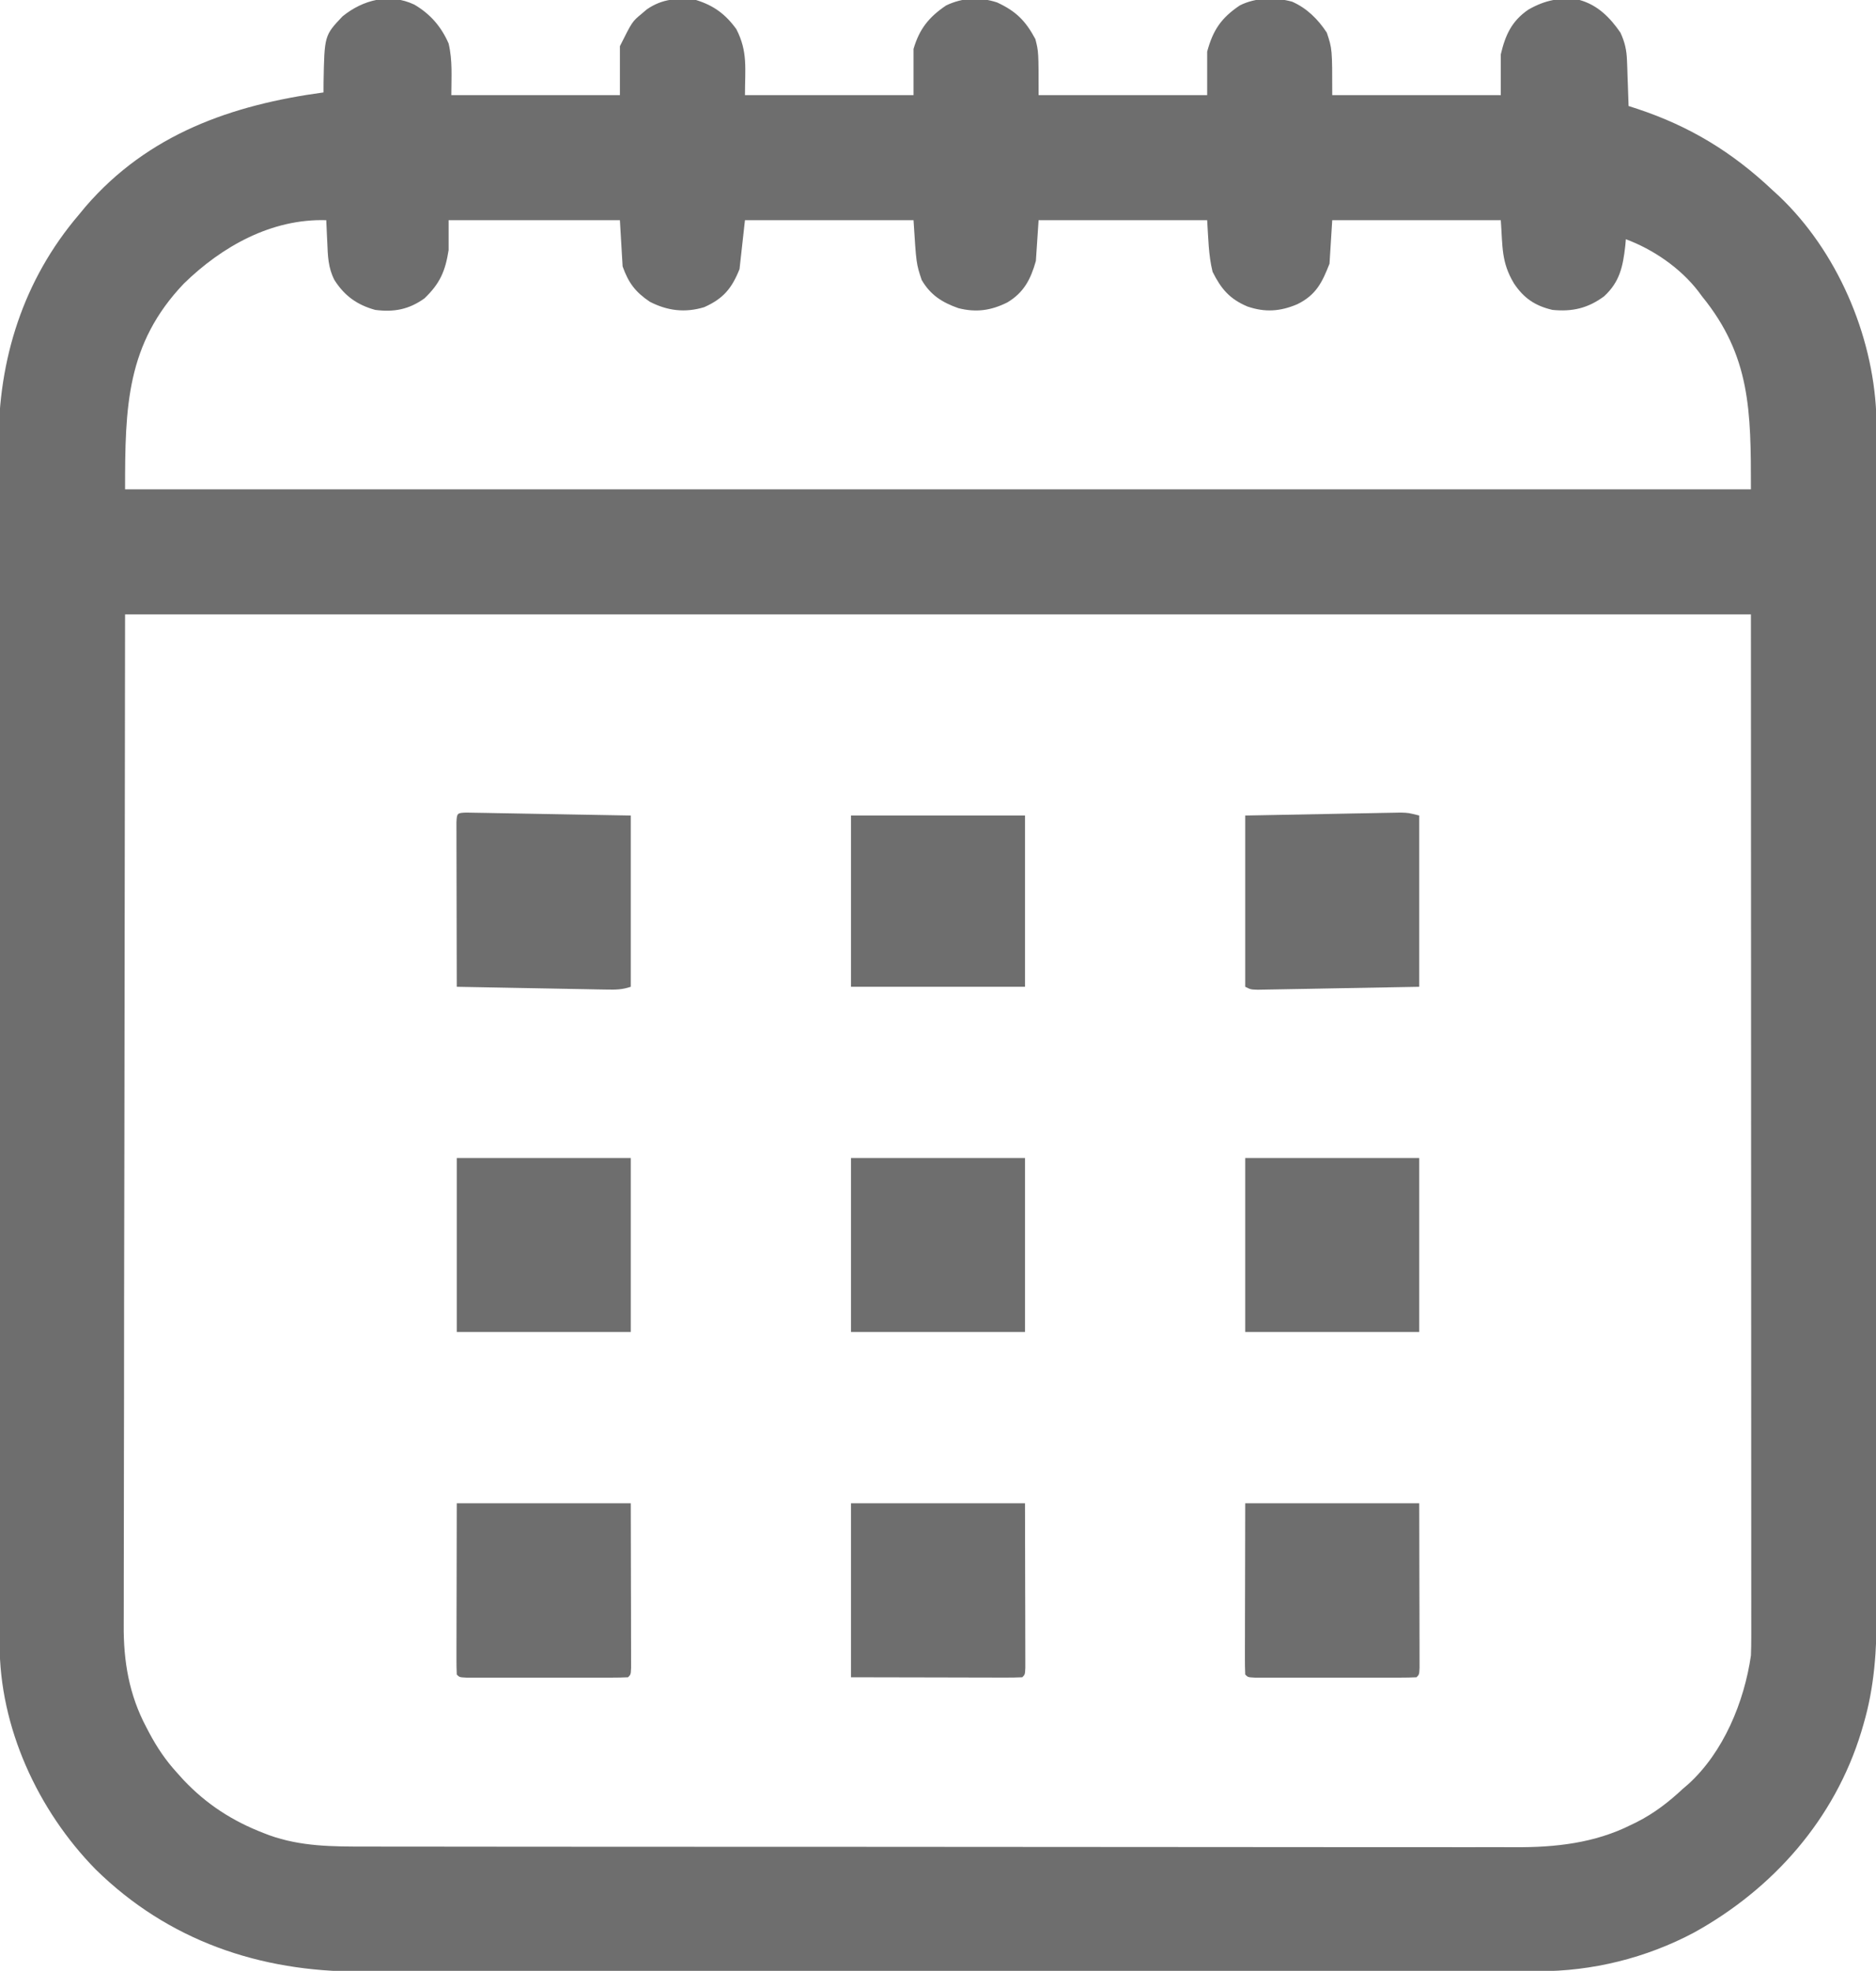 <svg xmlns="http://www.w3.org/2000/svg" width="690" height="725"><path d="M0 0 C5.859 3.42 9.937 8.118 12.625 14.312 C14.129 20.706 13.625 26.58 13.625 33.312 C34.085 33.312 54.545 33.312 75.625 33.312 C75.625 27.372 75.625 21.433 75.625 15.312 C80.15 6.262 80.15 6.262 83.562 3.438 C84.211 2.883 84.859 2.329 85.527 1.758 C91.224 -2.168 96.899 -2.544 103.625 -1.688 C110.135 0.318 114.512 3.557 118.469 9.055 C122.74 17.394 121.625 23.565 121.625 33.312 C142.085 33.312 162.545 33.312 183.625 33.312 C183.625 27.703 183.625 22.093 183.625 16.312 C185.773 8.974 189.265 4.588 195.625 0.312 C201.671 -2.584 208.01 -2.879 214.387 -0.777 C221.333 2.452 224.808 5.928 228.438 12.688 C229.625 17.312 229.625 17.312 229.625 33.312 C250.085 33.312 270.545 33.312 291.625 33.312 C291.625 28.032 291.625 22.753 291.625 17.312 C293.764 9.381 296.794 4.898 303.625 0.312 C309.356 -2.617 316.689 -2.771 322.867 -1.07 C328.305 1.32 332.379 5.382 335.625 10.312 C337.625 16.312 337.625 16.312 337.625 33.312 C358.085 33.312 378.545 33.312 399.625 33.312 C399.625 28.363 399.625 23.413 399.625 18.312 C401.296 11.187 403.637 6.039 409.785 1.836 C416.004 -1.692 421.543 -2.804 428.625 -1.688 C435.267 0.189 439.772 4.721 443.625 10.312 C445.258 13.842 445.903 16.737 446.039 20.613 C446.097 22.078 446.097 22.078 446.156 23.572 C446.187 24.58 446.218 25.587 446.25 26.625 C446.308 28.165 446.308 28.165 446.367 29.736 C446.461 32.262 446.547 34.787 446.625 37.312 C447.678 37.653 448.731 37.993 449.816 38.344 C469.164 44.772 484.743 54.255 499.625 68.312 C500.375 68.998 501.125 69.684 501.898 70.391 C523.213 90.584 536.406 121.203 537.718 150.373 C537.753 152.431 537.76 154.488 537.754 156.546 C537.755 157.327 537.757 158.108 537.759 158.913 C537.764 161.515 537.761 164.117 537.759 166.719 C537.761 168.61 537.763 170.5 537.766 172.39 C537.772 177.574 537.772 182.758 537.77 187.942 C537.77 193.538 537.776 199.133 537.78 204.728 C537.789 215.687 537.791 226.646 537.792 237.604 C537.793 246.514 537.795 255.424 537.798 264.334 C537.805 285.494 537.811 306.653 537.811 327.813 C537.811 328.489 537.811 329.166 537.811 329.863 C537.811 333.29 537.811 336.718 537.81 340.146 C537.81 341.167 537.81 341.167 537.81 342.209 C537.81 343.586 537.81 344.962 537.81 346.339 C537.81 367.749 537.817 389.159 537.831 410.569 C537.846 434.64 537.855 458.71 537.854 482.781 C537.854 495.52 537.856 508.258 537.867 520.997 C537.876 531.844 537.878 542.691 537.872 553.538 C537.868 559.068 537.868 564.599 537.877 570.13 C537.885 575.201 537.883 580.271 537.875 585.342 C537.873 587.169 537.875 588.996 537.88 590.823 C537.921 605.123 537.073 618.877 533 632.688 C532.741 633.572 532.483 634.456 532.216 635.367 C522.414 667.499 499.855 693.102 470.673 709.239 C453.116 718.567 433.288 723.499 413.407 723.441 C412.628 723.443 411.848 723.445 411.046 723.446 C408.449 723.451 405.853 723.449 403.256 723.446 C401.37 723.448 399.484 723.45 397.597 723.453 C392.425 723.459 387.252 723.459 382.08 723.458 C376.497 723.458 370.914 723.463 365.331 723.468 C354.396 723.476 343.461 723.479 332.527 723.48 C323.636 723.48 314.746 723.482 305.856 723.485 C284.742 723.493 263.629 723.499 242.516 723.498 C241.841 723.498 241.166 723.498 240.471 723.498 C237.05 723.498 233.63 723.498 230.21 723.498 C229.53 723.498 228.851 723.498 228.151 723.498 C226.778 723.498 225.404 723.498 224.03 723.498 C202.667 723.497 181.304 723.505 159.941 723.518 C135.923 723.534 111.905 723.542 87.887 723.541 C75.177 723.541 62.466 723.544 49.756 723.555 C38.932 723.564 28.109 723.566 17.286 723.559 C11.767 723.556 6.249 723.556 0.73 723.564 C-4.33 723.572 -9.389 723.571 -14.449 723.562 C-16.272 723.561 -18.095 723.562 -19.918 723.568 C-56.871 723.674 -90.526 712.185 -117.188 686 C-138.468 664.3 -152.572 633.713 -152.509 603.091 C-152.512 602.299 -152.514 601.507 -152.516 600.692 C-152.523 598.046 -152.523 595.401 -152.522 592.756 C-152.525 590.837 -152.529 588.918 -152.533 586.999 C-152.543 581.731 -152.547 576.463 -152.55 571.196 C-152.554 565.512 -152.563 559.828 -152.572 554.144 C-152.592 540.419 -152.602 526.694 -152.611 512.969 C-152.615 506.501 -152.62 500.032 -152.626 493.563 C-152.643 472.05 -152.657 450.537 -152.664 429.024 C-152.665 427.634 -152.665 426.243 -152.666 424.853 C-152.666 424.163 -152.666 423.474 -152.667 422.763 C-152.668 419.27 -152.669 415.777 -152.67 412.284 C-152.67 411.59 -152.671 410.897 -152.671 410.183 C-152.679 387.726 -152.702 365.269 -152.735 342.812 C-152.769 319.044 -152.789 295.275 -152.792 271.507 C-152.794 258.561 -152.803 245.615 -152.828 232.669 C-152.85 221.641 -152.858 210.613 -152.849 199.585 C-152.844 193.964 -152.846 188.344 -152.865 182.723 C-152.883 177.565 -152.882 172.406 -152.866 167.248 C-152.864 165.394 -152.868 163.541 -152.88 161.688 C-153.069 130.544 -143.751 101.169 -123.375 77.312 C-122.149 75.826 -122.149 75.826 -120.898 74.309 C-97.913 47.678 -67.243 36.897 -33.375 32.312 C-33.372 31.129 -33.37 29.946 -33.367 28.727 C-33.057 11.367 -33.057 11.367 -26.375 4.312 C-18.839 -1.774 -9.124 -4.31 0 0 Z M-84.766 102.648 C-105.894 124.855 -106.375 147.923 -106.375 178.312 C90.965 178.312 288.305 178.312 491.625 178.312 C491.625 149.532 491.52 129.292 473.625 107.312 C473.169 106.694 472.712 106.075 472.242 105.438 C465.608 96.856 455.695 90.067 445.625 86.312 C445.55 87.158 445.475 88.004 445.398 88.875 C444.519 96.461 443.354 102.014 437.625 107.312 C431.688 111.698 425.934 113.042 418.625 112.312 C412.311 110.836 408.121 108.064 404.469 102.574 C399.763 94.727 400.325 89.113 399.625 79.312 C379.165 79.312 358.705 79.312 337.625 79.312 C337.295 84.593 336.965 89.873 336.625 95.312 C333.903 102.27 331.663 106.826 324.812 110.207 C318.519 112.899 312.934 113.281 306.438 111.062 C299.869 108.286 296.749 104.561 293.625 98.312 C292.08 92.134 292.049 85.667 291.625 79.312 C271.165 79.312 250.705 79.312 229.625 79.312 C229.295 84.263 228.965 89.213 228.625 94.312 C226.706 101.076 224.223 105.914 218.125 109.562 C212.149 112.551 206.644 113.342 200.094 111.664 C194.136 109.565 189.859 106.84 186.625 101.312 C184.625 95.312 184.625 95.312 183.625 79.312 C163.165 79.312 142.705 79.312 121.625 79.312 C120.965 85.252 120.305 91.192 119.625 97.312 C116.785 104.413 113.645 108.186 106.625 111.312 C99.558 113.453 93.105 112.647 86.625 109.312 C81.316 105.739 78.769 102.347 76.625 96.312 C76.295 90.703 75.965 85.093 75.625 79.312 C54.835 79.312 34.045 79.312 12.625 79.312 C12.625 82.942 12.625 86.573 12.625 90.312 C11.429 97.987 9.477 102.585 3.75 108.062 C-1.944 112.162 -7.491 113.21 -14.375 112.312 C-21.008 110.485 -25.684 107.133 -29.375 101.312 C-31.696 96.817 -31.801 92.456 -32 87.5 C-32.039 86.712 -32.077 85.923 -32.117 85.111 C-32.211 83.179 -32.294 81.246 -32.375 79.312 C-52.48 78.691 -70.776 88.979 -84.766 102.648 Z M-106.375 224.312 C-106.457 287.693 -106.54 351.074 -106.625 416.375 C-106.661 436.39 -106.698 456.406 -106.735 477.028 C-106.749 494.963 -106.749 494.963 -106.757 512.899 C-106.761 520.89 -106.775 528.881 -106.797 536.872 C-106.823 546.094 -106.834 555.315 -106.829 564.537 C-106.826 569.252 -106.83 573.966 -106.852 578.681 C-106.871 582.952 -106.872 587.223 -106.859 591.494 C-106.857 593.031 -106.862 594.567 -106.875 596.103 C-106.977 609.402 -104.889 621.827 -98.562 633.688 C-98.215 634.356 -97.867 635.025 -97.509 635.714 C-94.655 641.064 -91.476 645.827 -87.375 650.312 C-86.174 651.651 -86.174 651.651 -84.949 653.016 C-76.404 662.068 -66.852 668.225 -55.25 672.688 C-54.63 672.926 -54.009 673.165 -53.37 673.411 C-41.695 677.605 -30.012 677.603 -17.779 677.58 C-15.893 677.584 -14.006 677.588 -12.12 677.594 C-6.955 677.606 -1.791 677.606 3.373 677.603 C8.951 677.603 14.528 677.614 20.106 677.623 C31.026 677.64 41.946 677.645 52.867 677.647 C61.747 677.648 70.626 677.652 79.506 677.658 C100.602 677.673 121.699 677.685 142.795 677.684 C143.806 677.684 143.806 677.684 144.838 677.684 C148.254 677.684 151.67 677.684 155.087 677.683 C155.765 677.683 156.443 677.683 157.142 677.683 C158.514 677.683 159.886 677.683 161.258 677.683 C182.595 677.682 203.931 677.697 225.268 677.724 C249.264 677.755 273.26 677.772 297.256 677.77 C309.952 677.77 322.648 677.775 335.344 677.797 C346.155 677.815 356.965 677.819 367.776 677.806 C373.287 677.799 378.798 677.799 384.309 677.816 C389.363 677.832 394.418 677.829 399.472 677.812 C401.291 677.809 403.11 677.812 404.929 677.823 C419.668 677.908 434.119 676.329 447.5 669.625 C448.548 669.116 448.548 669.116 449.617 668.596 C456.024 665.351 461.382 661.214 466.625 656.312 C467.254 655.774 467.883 655.235 468.531 654.68 C481.554 642.9 489.16 624.338 491.625 607.312 C491.712 605.074 491.749 602.833 491.748 600.593 C491.749 599.939 491.75 599.285 491.752 598.612 C491.754 596.425 491.75 594.238 491.745 592.051 C491.746 590.47 491.747 588.889 491.748 587.307 C491.75 582.956 491.746 578.604 491.741 574.253 C491.737 569.491 491.738 564.729 491.739 559.967 C491.739 550.721 491.735 541.475 491.728 532.229 C491.721 521.536 491.72 510.842 491.72 500.148 C491.714 471.911 491.7 443.674 491.688 415.438 C491.667 352.366 491.646 289.295 491.625 224.312 C294.285 224.312 96.945 224.312 -106.375 224.312 Z " fill="#6E6E6E" transform="translate(152.375,1.688)"></path><path d="M0 0 C21.12 0 42.24 0 64 0 C64 21.12 64 42.24 64 64 C42.88 64 21.76 64 0 64 C0 42.88 0 21.76 0 0 Z " fill="#6E6E6E" transform="translate(458,426)"></path><path d="M0 0 C21.12 0 42.24 0 64 0 C64 21.12 64 42.24 64 64 C42.88 64 21.76 64 0 64 C0 42.88 0 21.76 0 0 Z " fill="#6E6E6E" transform="translate(313,426)"></path><path d="M0 0 C21.12 0 42.24 0 64 0 C64 21.12 64 42.24 64 64 C42.88 64 21.76 64 0 64 C0 42.88 0 21.76 0 0 Z " fill="#6E6E6E" transform="translate(168,426)"></path><path d="M0 0 C21.12 0 42.24 0 64 0 C64.021 10.374 64.041 20.749 64.062 31.438 C64.072 34.717 64.081 37.997 64.09 41.377 C64.093 43.958 64.096 46.54 64.098 49.121 C64.1 49.796 64.103 50.471 64.106 51.167 C64.113 53.145 64.113 55.124 64.114 57.103 C64.116 58.22 64.118 59.337 64.12 60.488 C64 63 64 63 63 64 C61.036 64.094 59.069 64.117 57.103 64.114 C55.185 64.113 55.185 64.113 53.228 64.113 C51.859 64.108 50.49 64.103 49.121 64.098 C47.884 64.097 46.646 64.096 45.371 64.095 C40.727 64.089 36.082 64.075 31.438 64.062 C21.063 64.042 10.689 64.021 0 64 C0 42.88 0 21.76 0 0 Z " fill="#6E6E6E" transform="translate(313,553)"></path><path d="M0 0 C21.12 0 42.24 0 64 0 C64.021 10.374 64.041 20.749 64.062 31.438 C64.072 34.717 64.081 37.997 64.09 41.377 C64.093 43.958 64.096 46.54 64.098 49.121 C64.1 49.796 64.103 50.471 64.106 51.167 C64.113 53.145 64.113 55.124 64.114 57.103 C64.116 58.22 64.118 59.337 64.12 60.488 C64 63 64 63 63 64 C61.072 64.099 59.141 64.128 57.211 64.129 C55.973 64.133 54.735 64.136 53.459 64.139 C52.098 64.137 50.736 64.135 49.375 64.133 C47.989 64.133 46.603 64.134 45.216 64.136 C42.308 64.137 39.399 64.135 36.49 64.13 C32.754 64.125 29.018 64.128 25.282 64.134 C22.418 64.138 19.555 64.136 16.691 64.134 C15.313 64.133 13.935 64.134 12.557 64.136 C10.635 64.139 8.712 64.134 6.789 64.129 C5.145 64.128 5.145 64.128 3.467 64.127 C1 64 1 64 0 63 C-0.094 61.036 -0.117 59.069 -0.114 57.103 C-0.113 55.824 -0.113 54.545 -0.113 53.228 C-0.108 51.859 -0.103 50.49 -0.098 49.121 C-0.097 47.884 -0.096 46.646 -0.095 45.371 C-0.089 40.727 -0.075 36.082 -0.062 31.438 C-0.042 21.063 -0.021 10.689 0 0 Z " fill="#6E6E6E" transform="translate(458,553)"></path><path d="M0 0 C21.12 0 42.24 0 64 0 C64.021 10.374 64.041 20.749 64.062 31.438 C64.072 34.717 64.081 37.997 64.09 41.377 C64.093 43.958 64.096 46.54 64.098 49.121 C64.1 49.796 64.103 50.471 64.106 51.167 C64.113 53.145 64.113 55.124 64.114 57.103 C64.116 58.22 64.118 59.337 64.12 60.488 C64 63 64 63 63 64 C61.072 64.099 59.141 64.128 57.211 64.129 C55.973 64.133 54.735 64.136 53.459 64.139 C52.098 64.137 50.736 64.135 49.375 64.133 C47.989 64.133 46.603 64.134 45.216 64.136 C42.308 64.137 39.399 64.135 36.49 64.13 C32.754 64.125 29.018 64.128 25.282 64.134 C22.418 64.138 19.555 64.136 16.691 64.134 C15.313 64.133 13.935 64.134 12.557 64.136 C10.635 64.139 8.712 64.134 6.789 64.129 C5.145 64.128 5.145 64.128 3.467 64.127 C1 64 1 64 0 63 C-0.094 61.036 -0.117 59.069 -0.114 57.103 C-0.113 55.824 -0.113 54.545 -0.113 53.228 C-0.108 51.859 -0.103 50.49 -0.098 49.121 C-0.097 47.884 -0.096 46.646 -0.095 45.371 C-0.089 40.727 -0.075 36.082 -0.062 31.438 C-0.042 21.063 -0.021 10.689 0 0 Z " fill="#6E6E6E" transform="translate(168,553)"></path><path d="M0 0 C0 20.79 0 41.58 0 63 C-10.189 63.186 -20.378 63.371 -30.875 63.562 C-34.094 63.624 -37.312 63.685 -40.628 63.748 C-43.166 63.792 -45.704 63.836 -48.242 63.879 C-48.904 63.892 -49.565 63.906 -50.247 63.919 C-52.192 63.958 -54.137 63.99 -56.082 64.022 C-57.179 64.042 -58.276 64.062 -59.406 64.082 C-62 64 -62 64 -64 63 C-64 42.21 -64 21.42 -64 0 C-49.274 -0.278 -49.274 -0.278 -34.25 -0.562 C-31.154 -0.624 -28.058 -0.685 -24.868 -0.748 C-22.417 -0.792 -19.966 -0.836 -17.516 -0.879 C-15.603 -0.919 -15.603 -0.919 -13.652 -0.96 C-12.434 -0.98 -11.216 -1.001 -9.962 -1.022 C-8.905 -1.042 -7.848 -1.062 -6.759 -1.082 C-4 -1 -4 -1 0 0 Z " fill="#6E6E6E" transform="translate(522,300)"></path><path d="M0 0 C1.675 0.03 1.675 0.03 3.385 0.061 C4.664 0.081 5.943 0.101 7.26 0.122 C8.629 0.149 9.998 0.176 11.367 0.203 C13.223 0.234 13.223 0.234 15.117 0.266 C19.761 0.345 24.406 0.433 29.051 0.52 C44.612 0.798 44.612 0.798 60.488 1.082 C60.488 21.872 60.488 42.662 60.488 64.082 C57.232 65.168 54.971 65.168 51.548 65.104 C49.716 65.074 49.716 65.074 47.848 65.043 C46.529 65.016 45.21 64.989 43.851 64.961 C42.488 64.937 41.125 64.913 39.761 64.89 C36.176 64.827 32.59 64.758 29.005 64.687 C25.345 64.617 21.685 64.552 18.025 64.487 C10.846 64.358 3.667 64.222 -3.512 64.082 C-3.535 55.885 -3.553 47.688 -3.564 39.492 C-3.569 35.686 -3.576 31.88 -3.587 28.074 C-3.598 24.404 -3.604 20.735 -3.607 17.065 C-3.609 15.662 -3.612 14.258 -3.618 12.855 C-3.625 10.897 -3.625 8.938 -3.626 6.979 C-3.628 5.862 -3.63 4.745 -3.632 3.594 C-3.47 0.21 -3.389 0.111 0 0 Z " fill="#6E6E6E" transform="translate(171.512,298.918)"></path><path d="M0 0 C21.12 0 42.24 0 64 0 C64 20.79 64 41.58 64 63 C42.88 63 21.76 63 0 63 C0 42.21 0 21.42 0 0 Z " fill="#6E6E6E" transform="translate(313,300)"></path></svg>